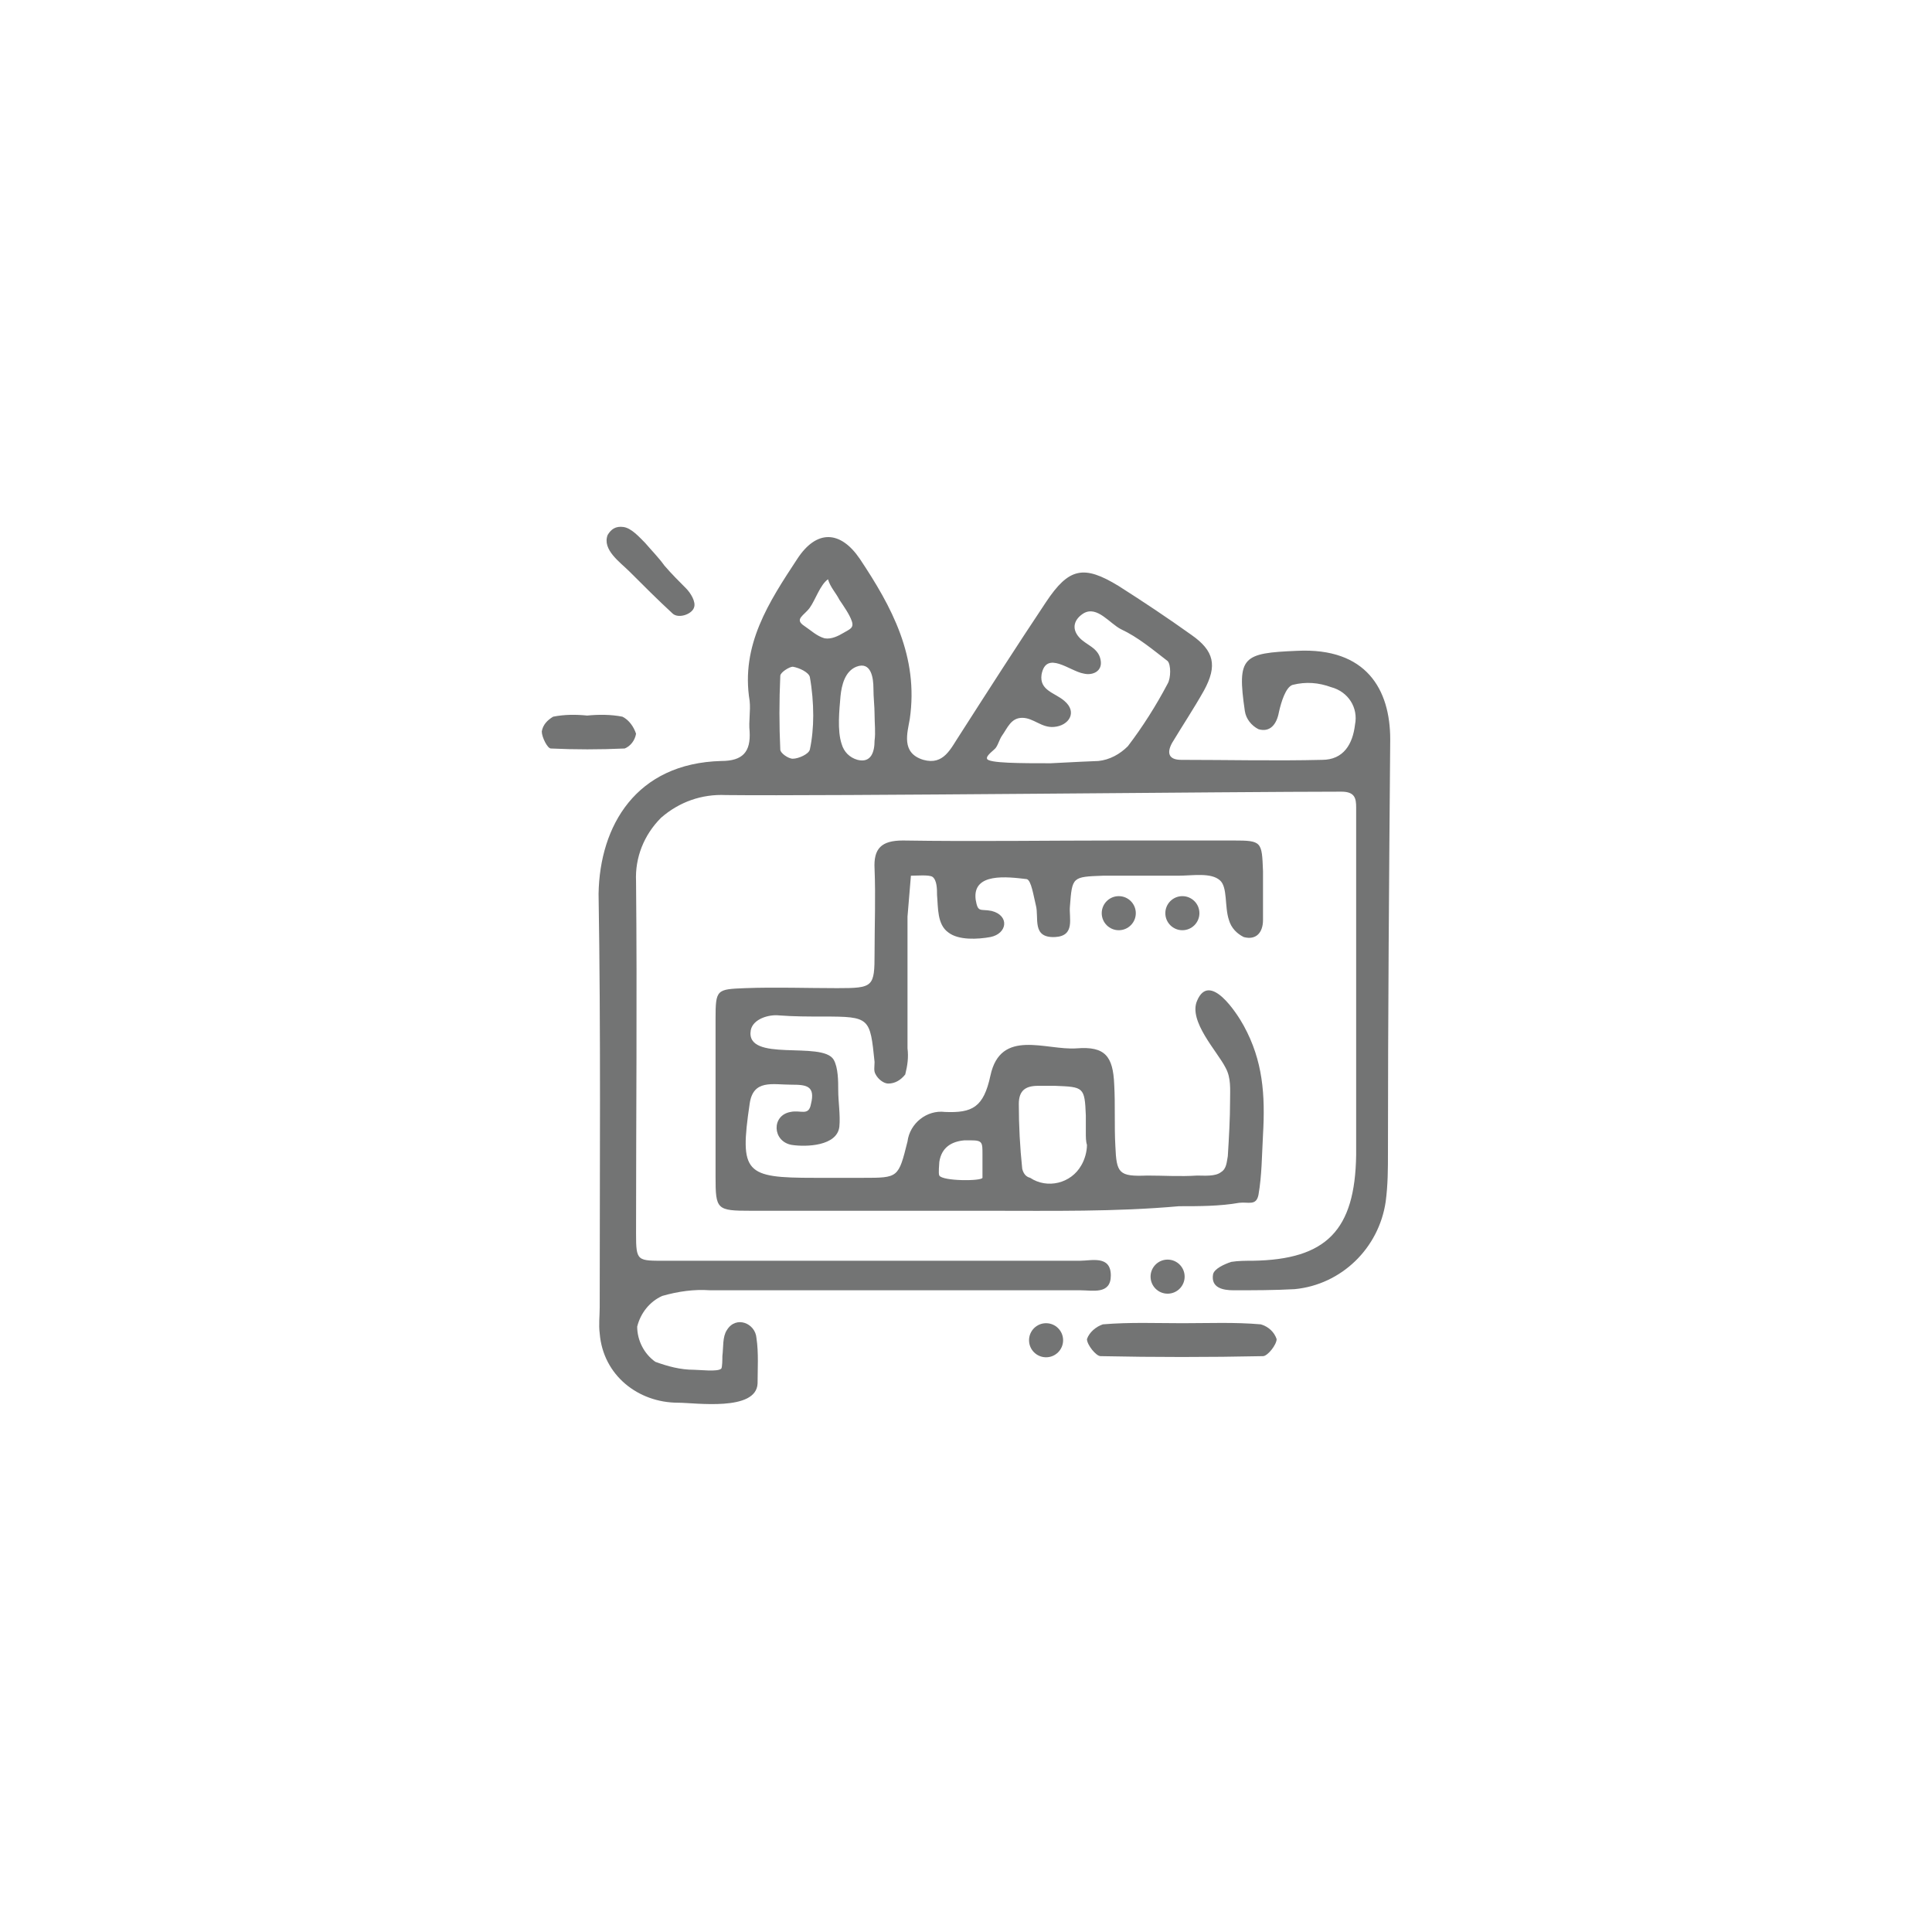 <svg xmlns="http://www.w3.org/2000/svg" xmlns:xlink="http://www.w3.org/1999/xlink" id="Layer_1" x="0px" y="0px" viewBox="0 0 170.1 170.1" style="enable-background:new 0 0 170.1 170.1;" xml:space="preserve"><style type="text/css">	.st0{fill:#737474;}</style><g>	<g id="Path_81">		<path class="st0" d="M63.9,70c-2.1-0.1-4.1,0.6-5.7,2c-1.5,1.5-2.3,3.5-2.2,5.6c0.1,10.3,0,20.7,0,31c0,2.5,0.1,2.4,2.7,2.4   c12.1,0,24.3,0,36.4,0c1,0,2.7-0.5,2.7,1.3c0,1.7-1.6,1.3-2.7,1.3c-10.9,0-21.7,0-32.6,0c-1.4-0.1-2.8,0.1-4.2,0.5   c-1.1,0.5-1.9,1.5-2.2,2.7c0,1.2,0.6,2.4,1.6,3.1c1.1,0.4,2.2,0.7,3.4,0.7c0.5,0,2.1,0.2,2.4-0.1c0.1-0.1,0.1-0.9,0.1-1.1   c0.1-0.8,0-1.7,0.4-2.3c0.8-1.3,2.5-0.6,2.6,0.7c0.2,1.3,0.1,2.8,0.1,4c-0.1,2.5-5.5,1.7-7,1.7c-3.5,0-6.6-2.4-6.9-6.1   c-0.1-0.8,0-1.5,0-2.3c0-12.1,0.1-24.3-0.1-36.4C52.8,72.7,56,67.2,63.5,67c1.9,0,2.6-0.8,2.5-2.6c-0.1-0.9,0.1-1.8,0-2.7   c-0.8-4.9,1.7-8.7,4.2-12.5c1.7-2.6,3.8-2.5,5.5,0c2.8,4.2,5.2,8.6,4.4,14.1c-0.2,1.2-0.8,3,1.2,3.6c1.8,0.5,2.4-1,3.2-2.2   c2.5-3.9,5-7.8,7.6-11.7c2-3,3.3-3.3,6.4-1.4c2.2,1.4,4.3,2.8,6.4,4.3c2,1.4,2.3,2.7,1.1,4.9c-0.9,1.6-1.9,3.1-2.8,4.6   c-0.5,0.9-0.3,1.5,0.8,1.5c4.1,0,8.3,0.1,12.4,0c1.9,0,2.7-1.4,2.9-3.1c0.3-1.5-0.6-2.9-2.1-3.3c-1.1-0.4-2.2-0.5-3.4-0.2   c-0.6,0.2-1,1.5-1.2,2.4c-0.2,1.1-0.8,1.8-1.8,1.5c-0.6-0.3-1.1-0.9-1.2-1.6c-0.7-4.8-0.2-5.1,4.6-5.3c6.1-0.3,8.2,3.4,8.2,7.8   c-0.1,12.1-0.2,24.3-0.2,36.4c0,1.4,0,2.8-0.2,4.3c-0.6,4.1-3.9,7.3-8,7.7c-1.8,0.1-3.6,0.1-5.4,0.1c-0.9,0-2-0.2-1.8-1.4   c0.1-0.5,1-0.9,1.6-1.1c0.6-0.1,1.3-0.1,1.9-0.1c6.5-0.1,9-2.7,9.1-9.3c0-8.4,0-16.8,0-25.2c0-1.8,0-3.6,0-5.4   c0-0.8-0.1-1.4-1.3-1.4C108.9,69.7,72.7,70.1,63.9,70z M92.5,67.2c2-0.1,3.9-0.2,4.2-0.2c1-0.1,1.9-0.6,2.6-1.3   c1.3-1.7,2.5-3.6,3.5-5.5c0.3-0.5,0.3-1.7,0-2c-1.3-1-2.6-2.1-4.1-2.8c-1-0.5-2.1-2.1-3.3-1.4c-0.8,0.5-1.1,1.3-0.4,2.1   c0.6,0.7,1.7,0.9,1.9,2c0.2,1-0.7,1.4-1.5,1.2c-1.2-0.2-3.3-2.1-3.7,0.1c-0.2,1.4,1.2,1.6,2,2.3c1.2,1,0.4,2.2-0.9,2.3   c-1.1,0.1-1.8-0.8-2.8-0.8c-1,0-1.3,0.9-1.8,1.6c-0.2,0.3-0.3,0.7-0.5,1c-0.1,0.2-0.9,0.7-0.8,1C87,67.2,89.9,67.2,92.5,67.2z    M77,62.9c0-0.7-0.1-1.5-0.1-2.3c0-0.9-0.2-2.4-1.5-1.9c-1,0.4-1.3,1.6-1.4,2.6c-0.1,1.2-0.3,3,0.1,4.2c0.2,0.7,0.7,1.2,1.4,1.4   c1.2,0.3,1.5-0.7,1.5-1.7C77.1,64.5,77,63.7,77,62.9z M71.6,63c0-1.1-0.1-2.3-0.3-3.4c-0.1-0.4-0.9-0.8-1.5-0.9   c-0.3,0-1.1,0.5-1.1,0.8c-0.1,2.2-0.1,4.4,0,6.5c0,0.3,0.7,0.8,1.1,0.8c0.5,0,1.4-0.4,1.5-0.8C71.5,65.1,71.6,64,71.6,63L71.6,63z    M72.6,56.2c0.6,0.1,1.2-0.2,1.7-0.5c0.5-0.3,0.9-0.4,0.7-1c-0.2-0.6-0.7-1.3-1.1-1.9c-0.3-0.6-0.8-1.1-1-1.8   c-0.7,0.5-1.1,1.8-1.6,2.5c-0.5,0.7-1.4,1-0.5,1.6C71.4,55.5,71.9,56,72.6,56.2z"></path>	</g>	<g id="Path_82">		<path class="st0" d="M87,106.6c-7,0-13.9,0-20.9,0c-3,0-3.1-0.1-3.1-3c0-4.6,0-9.3,0-13.9c0-2.6,0.1-2.6,2.6-2.7   c2.7-0.1,5.4,0,8.1,0c3.2,0,3.3-0.1,3.3-3.1c0-2.5,0.1-4.9,0-7.4c-0.1-1.8,0.6-2.5,2.5-2.5c6.3,0.1,12.7,0,19,0   c3.4,0,6.7,0,10.1,0c2.5,0,2.5,0.1,2.6,2.7c0,1.4,0,2.8,0,4.3c0,1.1-0.6,1.8-1.7,1.5c-0.6-0.3-1.1-0.8-1.3-1.5   c-0.4-1.2-0.1-2.9-0.8-3.5c-0.8-0.7-2.4-0.4-3.7-0.4c-2.2,0-4.4,0-6.6,0c-2.7,0.1-2.7,0.1-2.9,2.7c-0.1,1,0.5,2.6-1.3,2.7   c-2.1,0.1-1.4-1.7-1.7-2.8c-0.2-0.8-0.4-2.2-0.8-2.3c-1.7-0.2-4.8-0.6-4.5,1.8c0.2,1.2,0.4,0.8,1.4,1c1.6,0.4,1.4,2-0.1,2.3   c-1.1,0.2-2.8,0.3-3.7-0.4c-1-0.7-0.9-2.2-1-3.3c0-0.5,0-1.3-0.4-1.6c-0.3-0.2-1.4-0.1-1.9-0.1c-0.1,1.2-0.2,2.4-0.3,3.6   c0,3.9,0,7.7,0,11.6c0.1,0.8,0,1.5-0.2,2.3c-0.4,0.5-0.9,0.8-1.5,0.8c-0.4,0-0.9-0.4-1.1-0.8c-0.2-0.3-0.1-0.7-0.1-1.1   c-0.4-3.9-0.4-4-4.5-4c-1.3,0-2.6,0-3.9-0.1c-0.9-0.1-2.3,0.3-2.5,1.3c-0.5,2.9,6.3,0.9,7.3,2.6c0.4,0.7,0.4,1.9,0.4,2.7   c0,1,0.2,2.2,0.1,3.2c-0.2,1.7-2.9,1.8-4.2,1.6c-1.7-0.3-1.8-2.6-0.1-2.9c0.9-0.2,1.6,0.4,1.8-0.7c0.4-1.6-0.4-1.7-1.7-1.7   c-1.7,0-3.4-0.5-3.7,1.7c-0.9,6.1-0.4,6.5,5.7,6.5c1.4,0,2.8,0,4.3,0c3.1,0,3.1,0,3.9-3.2c0.2-1.6,1.7-2.8,3.3-2.6   c2.4,0.1,3.4-0.4,4-3.2c0.9-4.2,4.9-2.2,7.6-2.4c2.5-0.2,3.2,0.7,3.3,3.2c0.1,1.8,0,3.6,0.1,5.4c0.1,2.4,0.3,2.7,2.8,2.6   c1.5,0,2.9,0.1,4.4,0c0.6,0,1.6,0.1,2.1-0.3c0.5-0.3,0.5-0.9,0.6-1.4c0.1-1.6,0.2-3.3,0.2-4.9c0-1,0.1-2-0.4-2.9   c-0.7-1.4-3.3-4.1-2.5-5.9c1.1-2.6,3.5,1.1,4.1,2.2c1.7,3.1,1.9,6.1,1.7,9.6c-0.1,1.8-0.1,3.6-0.4,5.3c-0.2,1-0.9,0.6-1.7,0.7   c-1.7,0.3-3.5,0.3-5.3,0.3C98.2,106.7,92.6,106.6,87,106.6z M95.6,99.7c0-0.5,0-1,0-1.5c-0.1-2.5-0.2-2.5-2.7-2.6   c-0.5,0-1,0-1.5,0c-1.1,0-1.7,0.4-1.7,1.6c0,1.9,0.1,3.8,0.3,5.7c0.1,0.4,0.3,0.7,0.7,0.8c1.5,1,3.6,0.5,4.5-1.1   c0.3-0.5,0.5-1.2,0.5-1.8C95.6,100.5,95.6,100.1,95.6,99.7L95.6,99.7z M84.9,100.4c-1.1,0.1-2,0.6-2.2,1.9c0,0.2-0.1,1,0,1.2   c0.3,0.5,3.7,0.5,3.8,0.2c0-0.7,0-1.4,0-2.1c0-1,0-1.2-1-1.2C85.4,100.4,85.1,100.4,84.9,100.4z"></path>	</g>	<g id="Path_83">		<path class="st0" d="M104.1,116.5c2.3,0,4.6-0.1,6.9,0.1c0.7,0.2,1.2,0.7,1.4,1.3c0,0.5-0.8,1.5-1.2,1.5c-4.8,0.1-9.5,0.1-14.3,0   c-0.4,0-1.2-1-1.2-1.5c0.2-0.6,0.8-1.1,1.4-1.3C99.5,116.4,101.8,116.5,104.1,116.5z"></path>	</g>	<g id="Path_84">		<path class="st0" d="M54.9,46.4c0.7,0.1,1.4,0.9,1.9,1.4c0.6,0.7,1.2,1.3,1.7,2c0.6,0.7,1.3,1.4,1.9,2c0.4,0.4,0.9,1.2,0.7,1.7   c-0.2,0.6-1.4,1-1.9,0.5c-1.3-1.2-2.5-2.4-3.8-3.7c-0.8-0.8-2.4-1.9-1.9-3.2C53.8,46.6,54.2,46.3,54.9,46.4   C54.8,46.4,54.9,46.4,54.9,46.4z"></path>	</g>	<g id="Path_85">		<path class="st0" d="M51.7,63c1-0.1,2.1-0.1,3.1,0.1c0.6,0.3,1,0.9,1.2,1.5c-0.1,0.6-0.5,1.1-1,1.3c-2.2,0.1-4.4,0.1-6.5,0   c-0.3,0-0.8-1-0.8-1.5c0.1-0.6,0.5-1,1-1.3C49.7,62.9,50.7,62.9,51.7,63L51.7,63z"></path>	</g>	<g>		<circle class="st0" cx="92.1" cy="118" r="1.5"></circle>	</g>	<g>		<circle class="st0" cx="102.8" cy="112.4" r="1.5"></circle>	</g>	<g>		<circle class="st0" cx="98.5" cy="80.4" r="1.5"></circle>	</g>	<g>		<circle class="st0" cx="104.1" cy="80.4" r="1.5"></circle>	</g></g></svg>